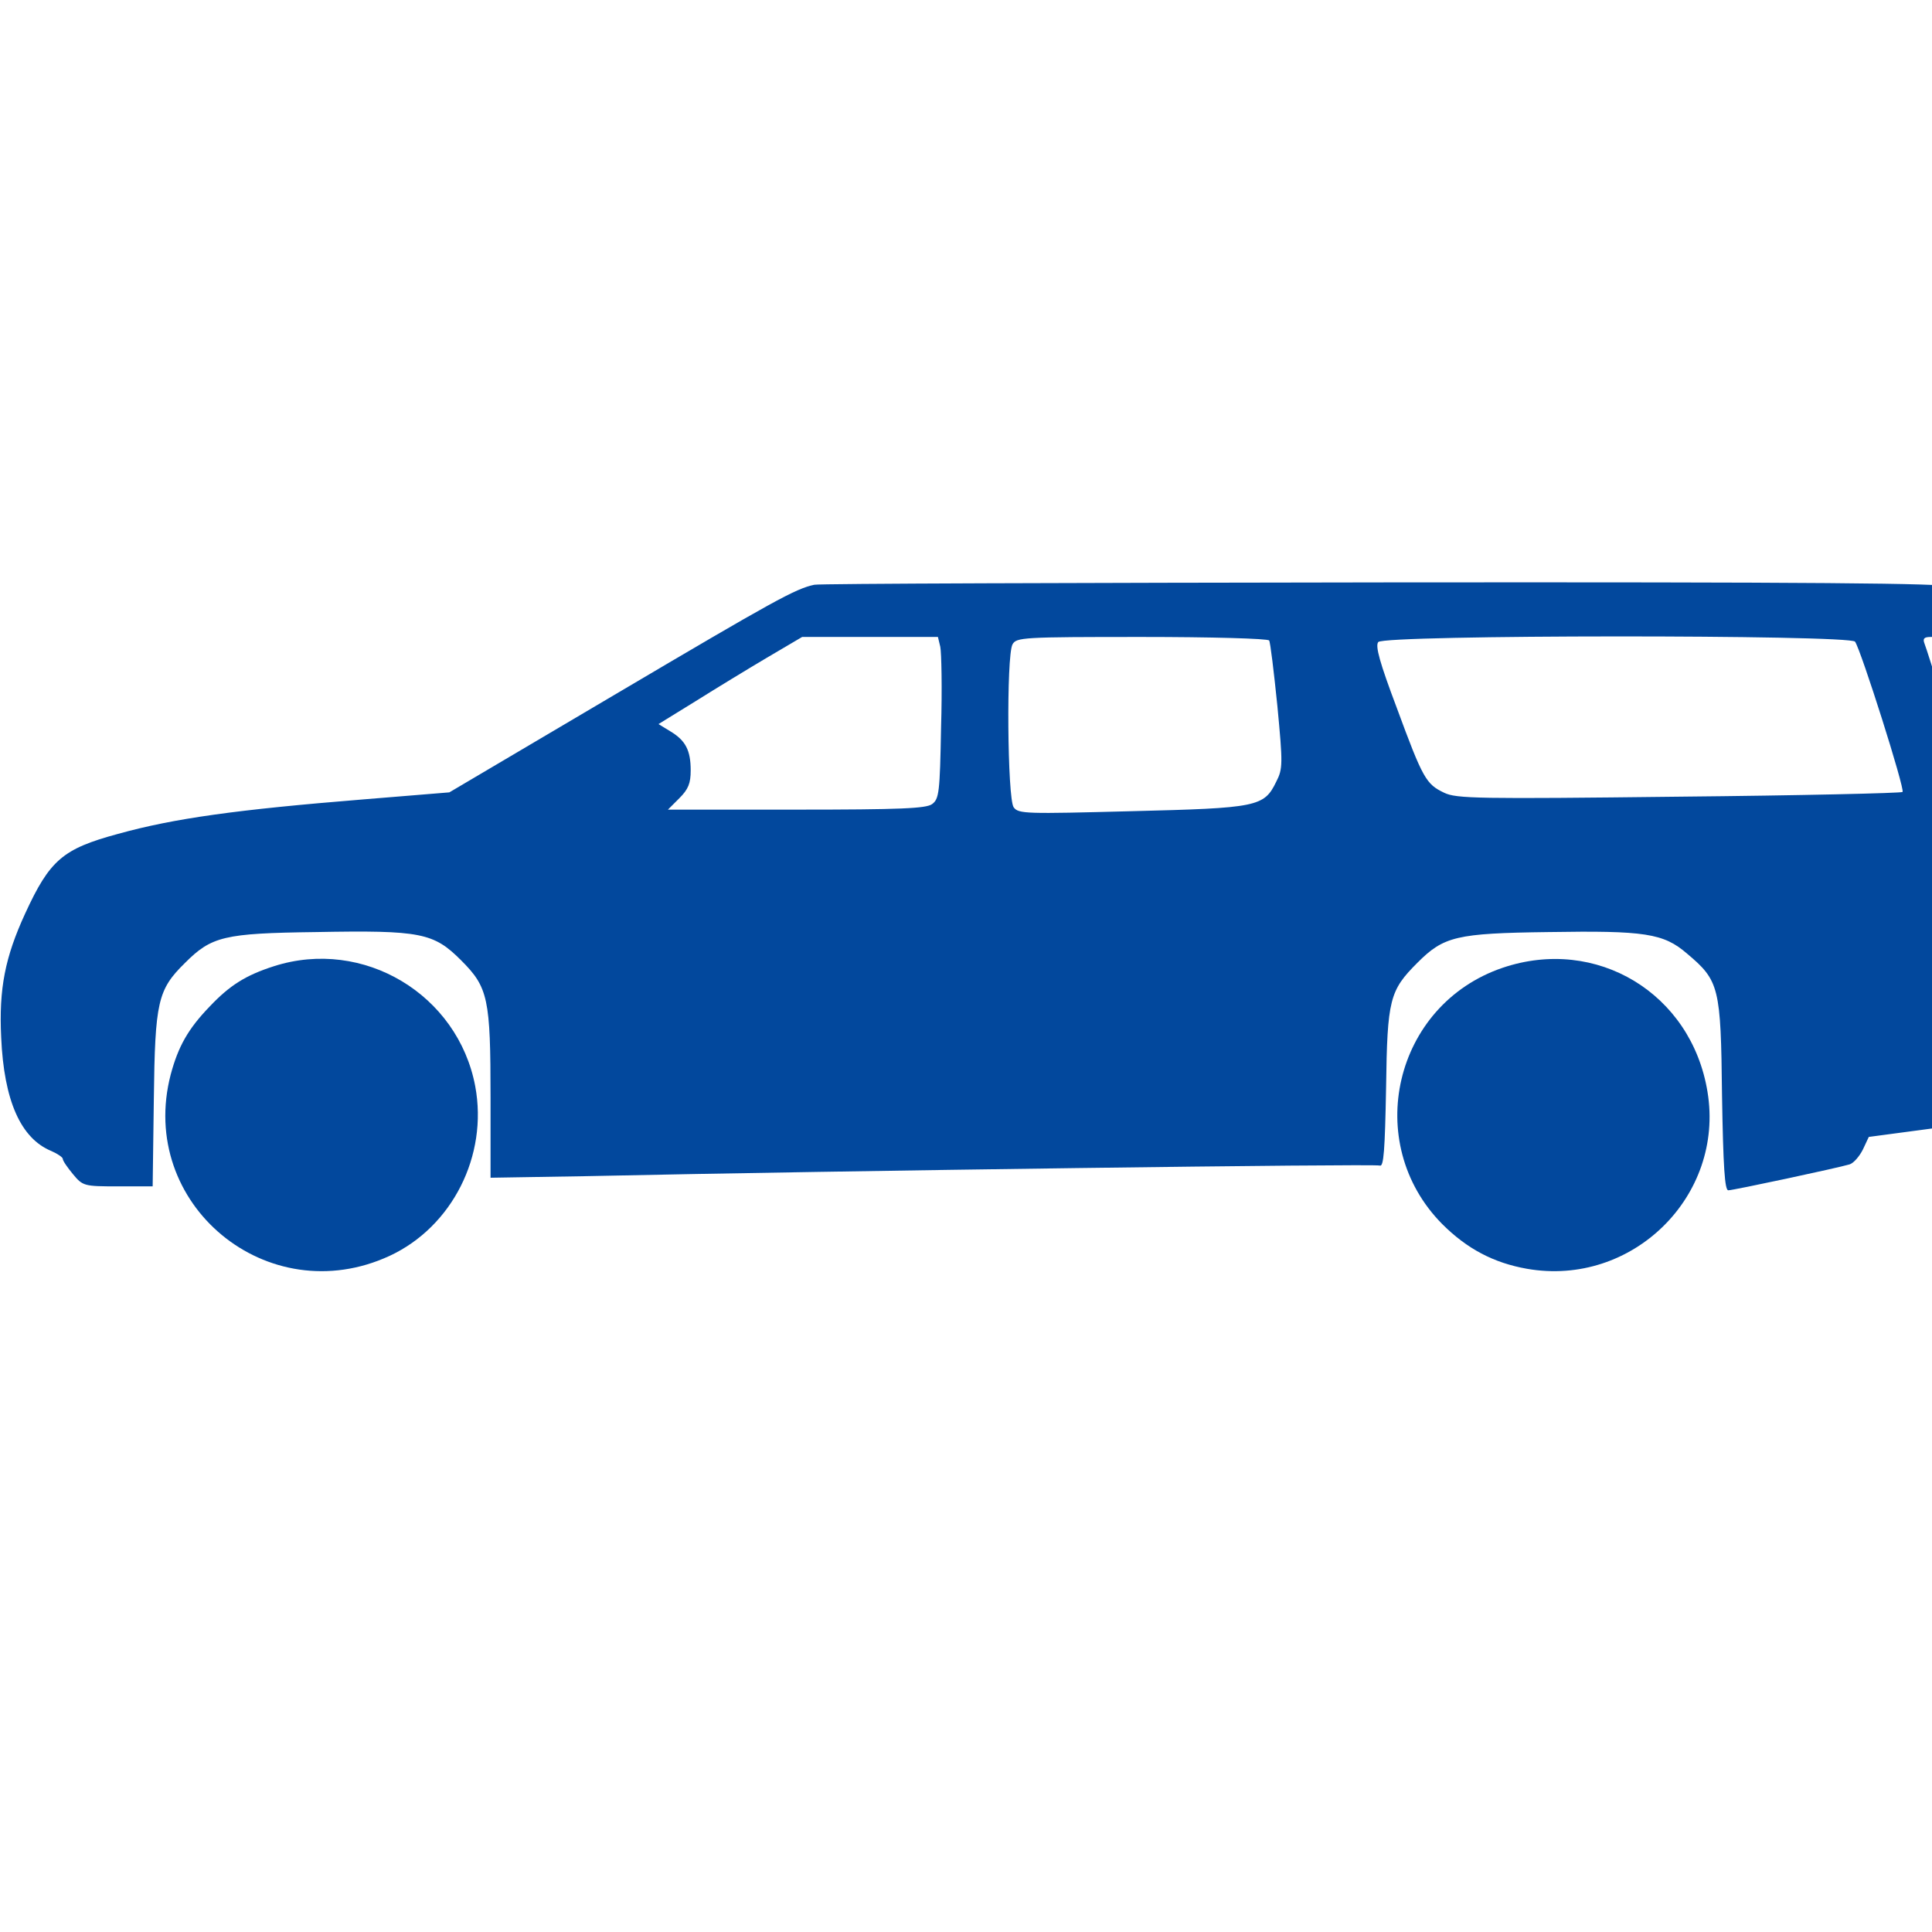 <?xml version="1.0" standalone="no"?>
<!DOCTYPE svg PUBLIC "-//W3C//DTD SVG 20010904//EN"
 "http://www.w3.org/TR/2001/REC-SVG-20010904/DTD/svg10.dtd">
<svg version="1.0" xmlns="http://www.w3.org/2000/svg"
 width="64pt" height="64pt" viewBox="0 0 64 64"
 preserveAspectRatio="xMidYMid meet">
<g transform="translate(0,64) scale(0.013,-0.013)"
fill="#02489d" stroke="none">
<path d="M2075 3433 c-48 -10 -102 -40 -505 -278 l-425 -251 -220 -18 c-321
-26 -481 -48 -625 -88 -140 -38 -173 -66 -236 -203 -51 -111 -67 -191 -61
-315 7 -162 50 -258 128 -290 16 -7 29 -16 29 -20 0 -5 12 -22 26 -39 25 -30
28 -31 114 -31 l89 0 3 223 c3 248 10 278 79 346 68 68 99 76 334 79 268 5
300 -2 370 -72 69 -69 75 -97 75 -350 l0 -204 243 4 c648 14 2011 32 2023 27
10 -4 13 39 16 199 3 225 9 247 80 318 67 67 99 75 333 78 246 4 294 -3 354
-55 82 -69 86 -85 89 -360 3 -184 7 -243 16 -243 13 0 279 57 309 66 10 3 25
20 34 38 l15 32 165 22 c90 11 171 26 179 33 11 9 14 45 14 170 0 152 -1 158
-22 173 -12 9 -30 16 -39 16 -14 0 -17 23 -22 198 -6 217 -16 270 -86 497 -22
72 -43 138 -47 148 -5 13 -1 17 16 17 45 0 60 18 60 68 0 27 -5 53 -12 60 -9
9 -342 12 -1442 11 -787 -1 -1440 -3 -1451 -6z m321 -158 c3 -14 5 -107 2
-206 -3 -165 -5 -182 -23 -195 -15 -11 -80 -14 -346 -14 l-327 0 29 29 c23 23
29 38 29 71 0 51 -13 76 -51 99 l-31 19 94 58 c51 32 133 82 182 111 l90 53
173 0 173 0 6 -25z m838 16 c3 -4 12 -79 21 -167 14 -148 14 -160 -3 -193 -31
-64 -48 -67 -369 -75 -268 -7 -288 -7 -300 10 -16 22 -19 385 -3 415 10 18 25
19 330 19 175 0 321 -4 324 -9z m1493 -3 c15 -21 128 -377 121 -383 -3 -3
-259 -9 -570 -12 -512 -6 -567 -5 -598 10 -46 22 -54 35 -121 217 -43 114 -55
157 -47 167 15 19 1201 19 1215 1z"/>
<path d="M698 2461 c-72 -23 -113 -49 -164 -103 -55 -57 -80 -102 -99 -173
-86 -330 247 -606 558 -462 159 74 251 255 218 432 -44 234 -285 379 -513 306z"/>
<path d="M3829 2457 c-277 -94 -359 -446 -154 -653 63 -63 131 -99 216 -114
268 -47 504 185 460 451 -41 251 -283 397 -522 316z"/>
</g>
</svg>
